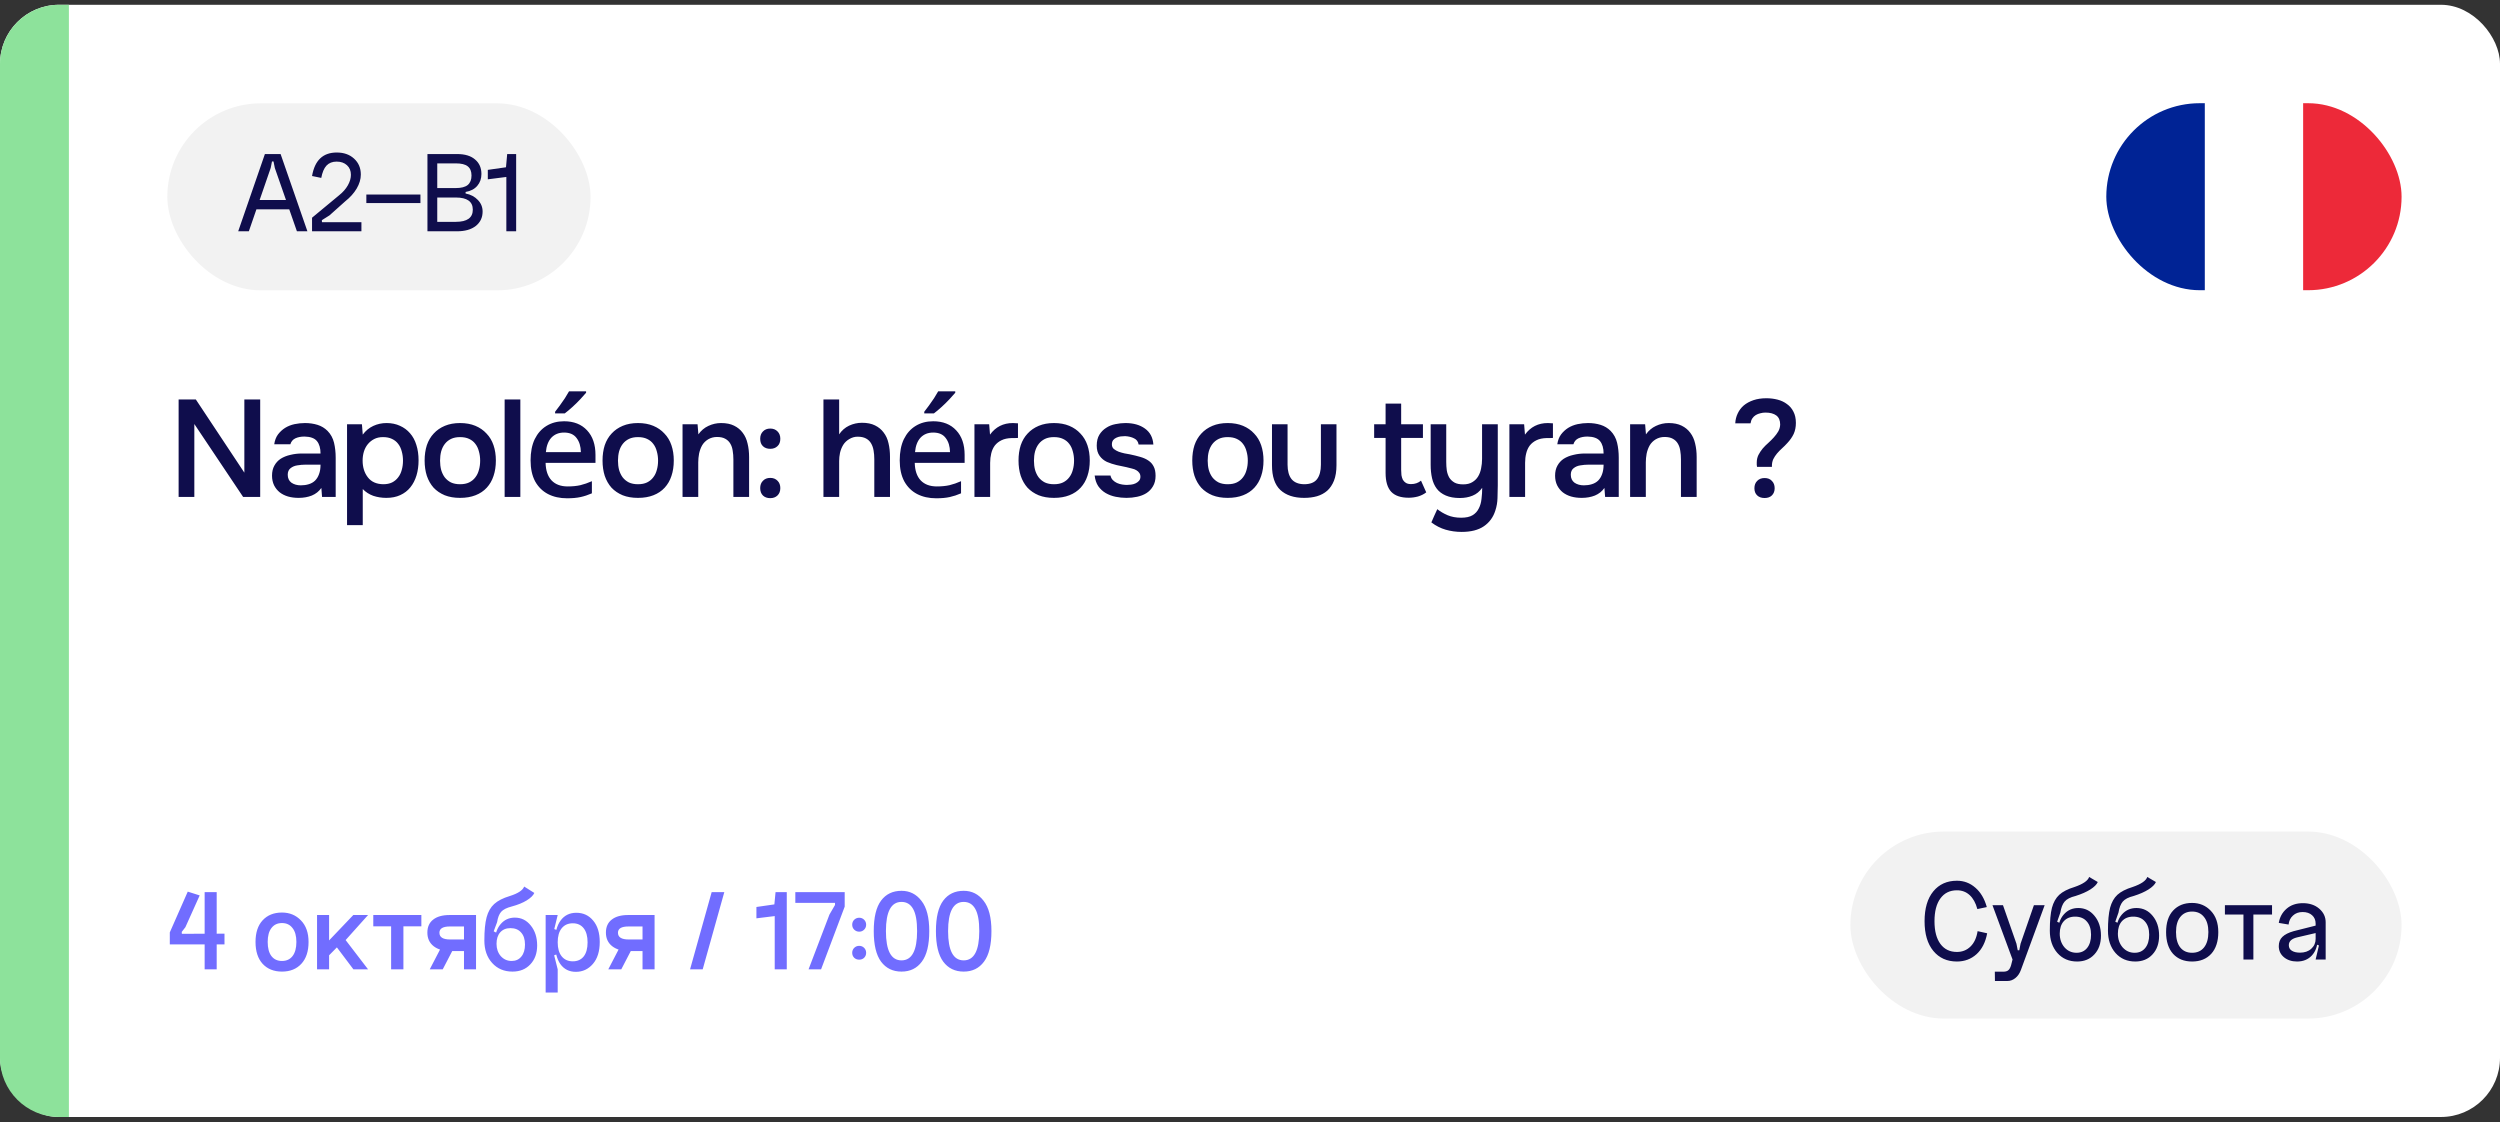 <?xml version="1.0" encoding="UTF-8"?> <svg xmlns="http://www.w3.org/2000/svg" width="254" height="114" viewBox="0 0 254 114" fill="none"><rect x="0" y="0" width="254" height="114" fill="#333333" stroke="none"/><g clip-path="url(#clip0_5720_5612)"><rect y="0.486" width="254" height="113" rx="6" fill="white"></rect><g clip-path="url(#clip1_5720_5612)"><path d="M244 29.486V10.486H233.992V29.486H244Z" fill="#ED2939"></path><path d="M233.992 29.486V10.486H223.984V29.486H233.992Z" fill="white"></path><path d="M224.008 29.486V10.486H214V29.486H224.008Z" fill="#002395"></path></g><path d="M0 6.486C0 3.173 2.686 0.486 6 0.486H7V113.486H6C2.686 113.486 0 110.8 0 107.486V6.486Z" fill="#8DE29B"></path><path d="M18.148 50.486V40.588H19.898L24.826 48.022V40.588H26.436V50.486H24.7L19.744 43.08V50.486H18.148ZM32.65 49.576C32.407 49.922 32.085 50.178 31.684 50.346C31.283 50.505 30.835 50.584 30.34 50.584C29.948 50.584 29.589 50.538 29.262 50.444C28.945 50.351 28.665 50.211 28.422 50.024C28.179 49.828 27.988 49.59 27.848 49.31C27.708 49.021 27.638 48.694 27.638 48.33C27.638 47.929 27.717 47.588 27.876 47.308C28.035 47.019 28.249 46.786 28.52 46.608C28.8 46.431 29.127 46.3 29.5 46.216C29.873 46.123 30.265 46.076 30.676 46.076H32.566C32.566 45.535 32.445 45.115 32.202 44.816C31.959 44.518 31.535 44.364 30.928 44.354C30.573 44.354 30.265 44.415 30.004 44.536C29.752 44.658 29.584 44.858 29.5 45.138H27.862C27.918 44.746 28.044 44.415 28.24 44.144C28.445 43.874 28.688 43.65 28.968 43.472C29.257 43.295 29.575 43.169 29.92 43.094C30.275 43.02 30.629 42.982 30.984 42.982C31.441 42.982 31.866 43.043 32.258 43.164C32.65 43.286 32.991 43.491 33.28 43.78C33.607 44.116 33.826 44.518 33.938 44.984C34.05 45.451 34.106 45.96 34.106 46.51V50.486H32.72L32.65 49.576ZM32.566 47.21H31.026C30.755 47.21 30.485 47.234 30.214 47.28C29.943 47.318 29.71 47.416 29.514 47.574C29.327 47.724 29.234 47.943 29.234 48.232C29.234 48.587 29.36 48.858 29.612 49.044C29.873 49.222 30.191 49.31 30.564 49.31C30.853 49.31 31.119 49.273 31.362 49.198C31.614 49.124 31.829 49.002 32.006 48.834C32.183 48.657 32.319 48.438 32.412 48.176C32.515 47.906 32.566 47.584 32.566 47.21ZM35.26 53.356V43.108H36.772L36.856 44.158C37.145 43.766 37.5 43.472 37.92 43.276C38.34 43.08 38.792 42.982 39.278 42.982C39.782 42.982 40.234 43.076 40.636 43.262C41.037 43.44 41.378 43.692 41.658 44.018C41.947 44.345 42.162 44.742 42.302 45.208C42.451 45.666 42.526 46.188 42.526 46.776C42.526 47.327 42.456 47.836 42.316 48.302C42.176 48.769 41.966 49.175 41.686 49.52C41.415 49.856 41.074 50.118 40.664 50.304C40.262 50.491 39.791 50.584 39.25 50.584C38.783 50.584 38.34 50.514 37.92 50.374C37.509 50.225 37.154 49.996 36.856 49.688V53.356H35.26ZM38.942 49.198C39.287 49.198 39.586 49.138 39.838 49.016C40.09 48.886 40.295 48.713 40.454 48.498C40.622 48.284 40.743 48.032 40.818 47.742C40.902 47.453 40.944 47.14 40.944 46.804C40.944 46.468 40.902 46.156 40.818 45.866C40.743 45.568 40.622 45.311 40.454 45.096C40.295 44.882 40.085 44.714 39.824 44.592C39.572 44.471 39.268 44.41 38.914 44.41C38.568 44.41 38.27 44.476 38.018 44.606C37.766 44.737 37.551 44.91 37.374 45.124C37.196 45.339 37.061 45.596 36.968 45.894C36.884 46.184 36.842 46.482 36.842 46.79C36.842 47.472 37.019 48.041 37.374 48.498C37.728 48.956 38.251 49.189 38.942 49.198ZM46.74 42.982C47.328 42.982 47.846 43.076 48.294 43.262C48.742 43.449 49.12 43.71 49.428 44.046C49.746 44.373 49.984 44.77 50.142 45.236C50.301 45.703 50.38 46.221 50.38 46.79C50.38 47.369 50.301 47.892 50.142 48.358C49.993 48.816 49.764 49.212 49.456 49.548C49.148 49.884 48.766 50.141 48.308 50.318C47.86 50.496 47.338 50.584 46.74 50.584C46.152 50.584 45.634 50.496 45.186 50.318C44.738 50.132 44.36 49.875 44.052 49.548C43.754 49.212 43.525 48.811 43.366 48.344C43.217 47.878 43.142 47.36 43.142 46.79C43.142 46.221 43.217 45.703 43.366 45.236C43.525 44.77 43.758 44.373 44.066 44.046C44.374 43.71 44.752 43.449 45.2 43.262C45.648 43.076 46.162 42.982 46.74 42.982ZM46.74 49.198C47.104 49.198 47.412 49.138 47.664 49.016C47.926 48.886 48.136 48.713 48.294 48.498C48.462 48.284 48.584 48.032 48.658 47.742C48.742 47.453 48.784 47.14 48.784 46.804C48.784 46.468 48.742 46.156 48.658 45.866C48.584 45.568 48.462 45.311 48.294 45.096C48.136 44.882 47.926 44.714 47.664 44.592C47.412 44.471 47.104 44.41 46.74 44.41C46.386 44.41 46.082 44.471 45.83 44.592C45.578 44.714 45.368 44.882 45.2 45.096C45.032 45.311 44.906 45.568 44.822 45.866C44.748 46.156 44.71 46.468 44.71 46.804C44.71 47.14 44.748 47.453 44.822 47.742C44.906 48.032 45.028 48.284 45.186 48.498C45.354 48.713 45.564 48.886 45.816 49.016C46.078 49.138 46.386 49.198 46.74 49.198ZM51.271 50.486V40.588H52.867V50.486H51.271ZM57.309 42.8C58.298 42.8 59.077 43.108 59.647 43.724C60.216 44.331 60.501 45.162 60.501 46.216V47.028H55.432C55.451 47.803 55.652 48.396 56.035 48.806C56.426 49.217 56.972 49.422 57.672 49.422C58.158 49.422 58.587 49.38 58.961 49.296C59.343 49.203 59.735 49.068 60.136 48.89V50.122C59.754 50.29 59.371 50.416 58.989 50.5C58.606 50.584 58.148 50.626 57.617 50.626C56.879 50.626 56.23 50.482 55.67 50.192C55.12 49.903 54.686 49.474 54.368 48.904C54.06 48.326 53.907 47.616 53.907 46.776C53.907 45.927 54.047 45.208 54.327 44.62C54.616 44.032 55.013 43.584 55.517 43.276C56.03 42.959 56.627 42.8 57.309 42.8ZM57.309 43.948C56.776 43.948 56.347 44.121 56.02 44.466C55.703 44.812 55.517 45.302 55.461 45.936H59.017C59.007 45.348 58.862 44.872 58.583 44.508C58.312 44.135 57.887 43.948 57.309 43.948ZM59.548 39.902C59.408 40.07 59.212 40.29 58.961 40.56C58.709 40.831 58.438 41.097 58.148 41.358C57.859 41.62 57.602 41.834 57.379 42.002H56.398V41.834C56.538 41.657 56.697 41.447 56.874 41.204C57.052 40.962 57.224 40.714 57.392 40.462C57.56 40.201 57.7 39.968 57.812 39.762H59.548V39.902ZM64.816 42.982C65.404 42.982 65.922 43.076 66.37 43.262C66.818 43.449 67.196 43.71 67.504 44.046C67.822 44.373 68.06 44.77 68.218 45.236C68.377 45.703 68.456 46.221 68.456 46.79C68.456 47.369 68.377 47.892 68.218 48.358C68.069 48.816 67.84 49.212 67.532 49.548C67.224 49.884 66.842 50.141 66.384 50.318C65.936 50.496 65.414 50.584 64.816 50.584C64.228 50.584 63.71 50.496 63.262 50.318C62.814 50.132 62.436 49.875 62.128 49.548C61.83 49.212 61.601 48.811 61.442 48.344C61.293 47.878 61.218 47.36 61.218 46.79C61.218 46.221 61.293 45.703 61.442 45.236C61.601 44.77 61.834 44.373 62.142 44.046C62.45 43.71 62.828 43.449 63.276 43.262C63.724 43.076 64.238 42.982 64.816 42.982ZM64.816 49.198C65.18 49.198 65.488 49.138 65.74 49.016C66.002 48.886 66.212 48.713 66.37 48.498C66.538 48.284 66.66 48.032 66.734 47.742C66.818 47.453 66.86 47.14 66.86 46.804C66.86 46.468 66.818 46.156 66.734 45.866C66.66 45.568 66.538 45.311 66.37 45.096C66.212 44.882 66.002 44.714 65.74 44.592C65.488 44.471 65.18 44.41 64.816 44.41C64.462 44.41 64.158 44.471 63.906 44.592C63.654 44.714 63.444 44.882 63.276 45.096C63.108 45.311 62.982 45.568 62.898 45.866C62.824 46.156 62.786 46.468 62.786 46.804C62.786 47.14 62.824 47.453 62.898 47.742C62.982 48.032 63.104 48.284 63.262 48.498C63.43 48.713 63.64 48.886 63.892 49.016C64.154 49.138 64.462 49.198 64.816 49.198ZM69.346 50.486V43.108H70.872L70.956 44.13C71.227 43.748 71.563 43.463 71.964 43.276C72.375 43.08 72.809 42.982 73.266 42.982C73.789 42.982 74.228 43.071 74.582 43.248C74.946 43.426 75.24 43.668 75.464 43.976C75.698 44.284 75.861 44.648 75.954 45.068C76.057 45.488 76.108 45.946 76.108 46.44V50.486H74.512V46.678C74.512 46.361 74.489 46.067 74.442 45.796C74.405 45.526 74.326 45.288 74.204 45.082C74.083 44.868 73.91 44.7 73.686 44.578C73.472 44.457 73.192 44.396 72.846 44.396C72.52 44.396 72.221 44.476 71.95 44.634C71.689 44.793 71.484 44.998 71.334 45.25C71.194 45.502 71.092 45.782 71.026 46.09C70.97 46.398 70.942 46.692 70.942 46.972V50.486H69.346ZM78.258 43.542C78.566 43.542 78.813 43.64 79 43.836C79.186 44.023 79.28 44.27 79.28 44.578C79.28 44.905 79.182 45.157 78.986 45.334C78.799 45.512 78.556 45.6 78.258 45.6C77.95 45.6 77.702 45.512 77.516 45.334C77.329 45.157 77.236 44.905 77.236 44.578C77.236 44.27 77.329 44.023 77.516 43.836C77.702 43.64 77.95 43.542 78.258 43.542ZM78.258 48.554C78.566 48.554 78.813 48.652 79 48.848C79.186 49.035 79.28 49.282 79.28 49.59C79.28 49.908 79.182 50.16 78.986 50.346C78.799 50.524 78.556 50.612 78.258 50.612C77.95 50.612 77.702 50.524 77.516 50.346C77.329 50.16 77.236 49.908 77.236 49.59C77.236 49.282 77.329 49.035 77.516 48.848C77.702 48.652 77.95 48.554 78.258 48.554ZM83.662 50.486V40.588H85.258V44.13C85.52 43.738 85.856 43.444 86.266 43.248C86.686 43.052 87.125 42.954 87.582 42.954C88.105 42.954 88.544 43.043 88.898 43.22C89.263 43.398 89.556 43.64 89.781 43.948C90.014 44.247 90.177 44.606 90.27 45.026C90.373 45.446 90.424 45.908 90.424 46.412V50.486H88.829V46.664C88.829 46.347 88.805 46.053 88.758 45.782C88.712 45.502 88.628 45.26 88.507 45.054C88.385 44.84 88.213 44.672 87.989 44.55C87.764 44.429 87.48 44.368 87.135 44.368C86.836 44.368 86.556 44.448 86.294 44.606C86.033 44.756 85.823 44.956 85.665 45.208C85.515 45.46 85.408 45.731 85.343 46.02C85.287 46.3 85.258 46.576 85.258 46.846V50.486H83.662ZM94.814 42.8C95.803 42.8 96.582 43.108 97.152 43.724C97.721 44.331 98.006 45.162 98.006 46.216V47.028H92.938C92.956 47.803 93.157 48.396 93.54 48.806C93.932 49.217 94.478 49.422 95.178 49.422C95.663 49.422 96.092 49.38 96.466 49.296C96.848 49.203 97.24 49.068 97.642 48.89V50.122C97.259 50.29 96.876 50.416 96.494 50.5C96.111 50.584 95.654 50.626 95.122 50.626C94.384 50.626 93.736 50.482 93.176 50.192C92.625 49.903 92.191 49.474 91.874 48.904C91.566 48.326 91.412 47.616 91.412 46.776C91.412 45.927 91.552 45.208 91.832 44.62C92.121 44.032 92.518 43.584 93.022 43.276C93.535 42.959 94.132 42.8 94.814 42.8ZM94.814 43.948C94.282 43.948 93.852 44.121 93.526 44.466C93.208 44.812 93.022 45.302 92.966 45.936H96.522C96.512 45.348 96.368 44.872 96.088 44.508C95.817 44.135 95.392 43.948 94.814 43.948ZM97.054 39.902C96.914 40.07 96.718 40.29 96.466 40.56C96.214 40.831 95.943 41.097 95.654 41.358C95.364 41.62 95.108 41.834 94.884 42.002H93.904V41.834C94.044 41.657 94.202 41.447 94.38 41.204C94.557 40.962 94.73 40.714 94.898 40.462C95.066 40.201 95.206 39.968 95.318 39.762H97.054V39.902ZM99.004 50.486V43.108H100.501L100.585 44.158C101.155 43.374 101.929 42.982 102.909 42.982C103.003 42.982 103.091 42.987 103.175 42.996C103.269 42.996 103.353 43.001 103.427 43.01V44.494C103.315 44.494 103.203 44.499 103.091 44.508C102.989 44.508 102.886 44.508 102.783 44.508C102.373 44.518 102.027 44.592 101.747 44.732C101.477 44.863 101.253 45.04 101.075 45.264C100.907 45.488 100.786 45.754 100.711 46.062C100.637 46.361 100.599 46.683 100.599 47.028V50.486H99.004ZM107.08 42.982C107.668 42.982 108.186 43.076 108.634 43.262C109.082 43.449 109.46 43.71 109.768 44.046C110.085 44.373 110.323 44.77 110.482 45.236C110.64 45.703 110.72 46.221 110.72 46.79C110.72 47.369 110.64 47.892 110.482 48.358C110.332 48.816 110.104 49.212 109.796 49.548C109.488 49.884 109.105 50.141 108.648 50.318C108.2 50.496 107.677 50.584 107.08 50.584C106.492 50.584 105.974 50.496 105.526 50.318C105.078 50.132 104.7 49.875 104.392 49.548C104.093 49.212 103.864 48.811 103.706 48.344C103.556 47.878 103.482 47.36 103.482 46.79C103.482 46.221 103.556 45.703 103.706 45.236C103.864 44.77 104.098 44.373 104.406 44.046C104.714 43.71 105.092 43.449 105.54 43.262C105.988 43.076 106.501 42.982 107.08 42.982ZM107.08 49.198C107.444 49.198 107.752 49.138 108.004 49.016C108.265 48.886 108.475 48.713 108.634 48.498C108.802 48.284 108.923 48.032 108.998 47.742C109.082 47.453 109.124 47.14 109.124 46.804C109.124 46.468 109.082 46.156 108.998 45.866C108.923 45.568 108.802 45.311 108.634 45.096C108.475 44.882 108.265 44.714 108.004 44.592C107.752 44.471 107.444 44.41 107.08 44.41C106.725 44.41 106.422 44.471 106.17 44.592C105.918 44.714 105.708 44.882 105.54 45.096C105.372 45.311 105.246 45.568 105.162 45.866C105.087 46.156 105.05 46.468 105.05 46.804C105.05 47.14 105.087 47.453 105.162 47.742C105.246 48.032 105.367 48.284 105.526 48.498C105.694 48.713 105.904 48.886 106.156 49.016C106.417 49.138 106.725 49.198 107.08 49.198ZM114.312 44.312C114.172 44.312 114.023 44.322 113.864 44.34C113.715 44.359 113.57 44.401 113.43 44.466C113.299 44.522 113.187 44.606 113.094 44.718C113.01 44.83 112.968 44.975 112.968 45.152C112.968 45.348 113.033 45.502 113.164 45.614C113.304 45.726 113.467 45.82 113.654 45.894C113.841 45.96 114.037 46.016 114.242 46.062C114.457 46.1 114.639 46.132 114.788 46.16C115.189 46.244 115.549 46.333 115.866 46.426C116.193 46.52 116.468 46.646 116.692 46.804C116.916 46.954 117.089 47.15 117.21 47.392C117.341 47.635 117.406 47.952 117.406 48.344C117.406 48.764 117.317 49.119 117.14 49.408C116.972 49.698 116.748 49.931 116.468 50.108C116.197 50.276 115.885 50.398 115.53 50.472C115.185 50.547 114.825 50.584 114.452 50.584C114.079 50.584 113.71 50.547 113.346 50.472C112.982 50.398 112.646 50.272 112.338 50.094C112.039 49.917 111.787 49.684 111.582 49.394C111.386 49.096 111.265 48.736 111.218 48.316H112.828C112.865 48.503 112.945 48.657 113.066 48.778C113.187 48.9 113.327 48.998 113.486 49.072C113.654 49.147 113.827 49.198 114.004 49.226C114.181 49.254 114.345 49.268 114.494 49.268C114.606 49.268 114.741 49.259 114.9 49.24C115.068 49.222 115.222 49.18 115.362 49.114C115.502 49.049 115.619 48.965 115.712 48.862C115.815 48.75 115.866 48.61 115.866 48.442C115.866 48.284 115.829 48.153 115.754 48.05C115.679 47.938 115.577 47.845 115.446 47.77C115.325 47.696 115.175 47.64 114.998 47.602C114.821 47.556 114.634 47.509 114.438 47.462C114.13 47.406 113.799 47.336 113.444 47.252C113.099 47.168 112.772 47.061 112.464 46.93C112.165 46.79 111.918 46.585 111.722 46.314C111.526 46.044 111.428 45.698 111.428 45.278C111.428 44.83 111.517 44.462 111.694 44.172C111.871 43.883 112.1 43.65 112.38 43.472C112.66 43.286 112.973 43.16 113.318 43.094C113.663 43.02 114.004 42.982 114.34 42.982C115.152 42.982 115.815 43.169 116.328 43.542C116.851 43.916 117.135 44.457 117.182 45.166H115.684C115.637 44.868 115.483 44.658 115.222 44.536C114.97 44.406 114.667 44.331 114.312 44.312ZM124.732 42.982C125.32 42.982 125.838 43.076 126.286 43.262C126.734 43.449 127.112 43.71 127.42 44.046C127.737 44.373 127.975 44.77 128.134 45.236C128.293 45.703 128.372 46.221 128.372 46.79C128.372 47.369 128.293 47.892 128.134 48.358C127.985 48.816 127.756 49.212 127.448 49.548C127.14 49.884 126.757 50.141 126.3 50.318C125.852 50.496 125.329 50.584 124.732 50.584C124.144 50.584 123.626 50.496 123.178 50.318C122.73 50.132 122.352 49.875 122.044 49.548C121.745 49.212 121.517 48.811 121.358 48.344C121.209 47.878 121.134 47.36 121.134 46.79C121.134 46.221 121.209 45.703 121.358 45.236C121.517 44.77 121.75 44.373 122.058 44.046C122.366 43.71 122.744 43.449 123.192 43.262C123.64 43.076 124.153 42.982 124.732 42.982ZM124.732 49.198C125.096 49.198 125.404 49.138 125.656 49.016C125.917 48.886 126.127 48.713 126.286 48.498C126.454 48.284 126.575 48.032 126.65 47.742C126.734 47.453 126.776 47.14 126.776 46.804C126.776 46.468 126.734 46.156 126.65 45.866C126.575 45.568 126.454 45.311 126.286 45.096C126.127 44.882 125.917 44.714 125.656 44.592C125.404 44.471 125.096 44.41 124.732 44.41C124.377 44.41 124.074 44.471 123.822 44.592C123.57 44.714 123.36 44.882 123.192 45.096C123.024 45.311 122.898 45.568 122.814 45.866C122.739 46.156 122.702 46.468 122.702 46.804C122.702 47.14 122.739 47.453 122.814 47.742C122.898 48.032 123.019 48.284 123.178 48.498C123.346 48.713 123.556 48.886 123.808 49.016C124.069 49.138 124.377 49.198 124.732 49.198ZM132.496 49.198C133.112 49.198 133.551 49.026 133.812 48.68C134.073 48.335 134.204 47.845 134.204 47.21V43.108H135.786V47.266C135.786 47.882 135.702 48.405 135.534 48.834C135.366 49.254 135.137 49.595 134.848 49.856C134.559 50.108 134.213 50.295 133.812 50.416C133.42 50.528 132.981 50.584 132.496 50.584C131.469 50.584 130.667 50.318 130.088 49.786C129.519 49.254 129.234 48.414 129.234 47.266V43.108H130.816V47.21C130.816 47.845 130.951 48.335 131.222 48.68C131.502 49.016 131.927 49.189 132.496 49.198ZM142.358 43.108H144.57V44.494H142.358V47.742C142.358 47.929 142.367 48.106 142.386 48.274C142.414 48.442 142.461 48.596 142.526 48.736C142.601 48.867 142.703 48.974 142.834 49.058C142.965 49.142 143.142 49.184 143.366 49.184C143.758 49.184 144.094 49.068 144.374 48.834L144.906 50.024C144.663 50.211 144.383 50.351 144.066 50.444C143.749 50.528 143.436 50.57 143.128 50.57C142.325 50.57 141.733 50.37 141.35 49.968C140.967 49.558 140.776 48.918 140.776 48.05V44.494H139.614V43.108H140.776V41.008H142.358V43.108ZM152.174 43.108V49.31C152.174 49.73 152.164 50.16 152.146 50.598C152.136 51.037 152.062 51.466 151.922 51.886C151.707 52.558 151.32 53.086 150.76 53.468C150.2 53.851 149.448 54.042 148.506 54.042C147.946 54.042 147.404 53.968 146.882 53.818C146.368 53.669 145.883 53.422 145.426 53.076C145.528 52.862 145.626 52.638 145.72 52.404C145.822 52.18 145.925 51.956 146.028 51.732C146.336 51.975 146.686 52.18 147.078 52.348C147.479 52.516 147.936 52.6 148.45 52.6C148.944 52.6 149.332 52.516 149.612 52.348C149.892 52.18 150.102 51.952 150.242 51.662C150.391 51.382 150.484 51.056 150.522 50.682C150.568 50.318 150.592 49.945 150.592 49.562C150.33 49.936 150.004 50.202 149.612 50.36C149.229 50.519 148.795 50.598 148.31 50.598C147.759 50.598 147.288 50.514 146.896 50.346C146.504 50.178 146.196 49.945 145.972 49.646C145.748 49.348 145.589 48.993 145.496 48.582C145.402 48.172 145.356 47.724 145.356 47.238V43.108H146.938V46.93C146.938 47.229 146.956 47.518 146.994 47.798C147.04 48.069 147.124 48.312 147.246 48.526C147.376 48.732 147.554 48.9 147.778 49.03C148.002 49.152 148.296 49.212 148.66 49.212C149.033 49.212 149.341 49.138 149.584 48.988C149.836 48.839 150.032 48.648 150.172 48.414C150.321 48.172 150.424 47.896 150.48 47.588C150.545 47.28 150.578 46.963 150.578 46.636V43.108H152.174ZM153.354 50.486V43.108H154.852L154.936 44.158C155.505 43.374 156.28 42.982 157.26 42.982C157.353 42.982 157.442 42.987 157.526 42.996C157.619 42.996 157.703 43.001 157.778 43.01V44.494C157.666 44.494 157.554 44.499 157.442 44.508C157.339 44.508 157.237 44.508 157.134 44.508C156.723 44.518 156.378 44.592 156.098 44.732C155.827 44.863 155.603 45.04 155.426 45.264C155.258 45.488 155.137 45.754 155.062 46.062C154.987 46.361 154.95 46.683 154.95 47.028V50.486H153.354ZM163.009 49.576C162.766 49.922 162.444 50.178 162.043 50.346C161.642 50.505 161.194 50.584 160.699 50.584C160.307 50.584 159.948 50.538 159.621 50.444C159.304 50.351 159.024 50.211 158.781 50.024C158.538 49.828 158.347 49.59 158.207 49.31C158.067 49.021 157.997 48.694 157.997 48.33C157.997 47.929 158.076 47.588 158.235 47.308C158.394 47.019 158.608 46.786 158.879 46.608C159.159 46.431 159.486 46.3 159.859 46.216C160.232 46.123 160.624 46.076 161.035 46.076H162.925C162.925 45.535 162.804 45.115 162.561 44.816C162.318 44.518 161.894 44.364 161.287 44.354C160.932 44.354 160.624 44.415 160.363 44.536C160.111 44.658 159.943 44.858 159.859 45.138H158.221C158.277 44.746 158.403 44.415 158.599 44.144C158.804 43.874 159.047 43.65 159.327 43.472C159.616 43.295 159.934 43.169 160.279 43.094C160.634 43.02 160.988 42.982 161.343 42.982C161.8 42.982 162.225 43.043 162.617 43.164C163.009 43.286 163.35 43.491 163.639 43.78C163.966 44.116 164.185 44.518 164.297 44.984C164.409 45.451 164.465 45.96 164.465 46.51V50.486H163.079L163.009 49.576ZM162.925 47.21H161.385C161.114 47.21 160.844 47.234 160.573 47.28C160.302 47.318 160.069 47.416 159.873 47.574C159.686 47.724 159.593 47.943 159.593 48.232C159.593 48.587 159.719 48.858 159.971 49.044C160.232 49.222 160.55 49.31 160.923 49.31C161.212 49.31 161.478 49.273 161.721 49.198C161.973 49.124 162.188 49.002 162.365 48.834C162.542 48.657 162.678 48.438 162.771 48.176C162.874 47.906 162.925 47.584 162.925 47.21ZM165.619 50.486V43.108H167.145L167.229 44.13C167.5 43.748 167.836 43.463 168.237 43.276C168.648 43.08 169.082 42.982 169.539 42.982C170.062 42.982 170.5 43.071 170.855 43.248C171.219 43.426 171.513 43.668 171.737 43.976C171.97 44.284 172.134 44.648 172.227 45.068C172.33 45.488 172.381 45.946 172.381 46.44V50.486H170.785V46.678C170.785 46.361 170.762 46.067 170.715 45.796C170.678 45.526 170.598 45.288 170.477 45.082C170.356 44.868 170.183 44.7 169.959 44.578C169.744 44.457 169.464 44.396 169.119 44.396C168.792 44.396 168.494 44.476 168.223 44.634C167.962 44.793 167.756 44.998 167.607 45.25C167.467 45.502 167.364 45.782 167.299 46.09C167.243 46.398 167.215 46.692 167.215 46.972V50.486H165.619ZM178.514 47.434C178.495 47.36 178.486 47.29 178.486 47.224C178.486 47.15 178.486 47.075 178.486 47C178.486 46.72 178.542 46.464 178.654 46.23C178.775 45.997 178.92 45.778 179.088 45.572C179.265 45.367 179.456 45.176 179.662 44.998C179.867 44.812 180.054 44.625 180.222 44.438C180.399 44.242 180.548 44.042 180.67 43.836C180.791 43.622 180.856 43.388 180.866 43.136C180.866 42.716 180.735 42.408 180.474 42.212C180.212 42.016 179.844 41.918 179.368 41.918C179.19 41.918 179.018 41.942 178.85 41.988C178.682 42.026 178.528 42.086 178.388 42.17C178.248 42.254 178.131 42.366 178.038 42.506C177.944 42.646 177.884 42.814 177.856 43.01H176.302C176.32 42.646 176.404 42.31 176.554 42.002C176.703 41.685 176.908 41.414 177.17 41.19C177.44 40.966 177.767 40.789 178.15 40.658C178.532 40.528 178.971 40.462 179.466 40.462C179.858 40.462 180.236 40.509 180.6 40.602C180.964 40.696 181.281 40.845 181.552 41.05C181.832 41.246 182.051 41.503 182.21 41.82C182.378 42.138 182.462 42.52 182.462 42.968C182.462 43.388 182.387 43.762 182.238 44.088C182.088 44.406 181.874 44.714 181.594 45.012C181.426 45.199 181.248 45.376 181.062 45.544C180.875 45.712 180.702 45.89 180.544 46.076C180.394 46.254 180.268 46.445 180.166 46.65C180.072 46.856 180.026 47.084 180.026 47.336V47.434H178.514ZM179.284 48.568C179.601 48.568 179.848 48.666 180.026 48.862C180.212 49.049 180.306 49.296 180.306 49.604C180.306 49.903 180.212 50.146 180.026 50.332C179.848 50.51 179.601 50.598 179.284 50.598C178.966 50.598 178.714 50.51 178.528 50.332C178.341 50.155 178.248 49.912 178.248 49.604C178.248 49.296 178.341 49.049 178.528 48.862C178.714 48.666 178.966 48.568 179.284 48.568Z" fill="#0F0D4C"></path><rect x="17" y="10.499" width="43" height="19" rx="9.5" fill="#F2F2F2"></rect><path d="M25.869 20.319H29.602V21.267H25.869V20.319ZM27.502 17.067L25.282 23.499H24.201L26.913 15.651H28.509L31.233 23.499H30.166L27.922 17.067L27.79 16.407H27.634L27.502 17.067ZM32.7 22.371L32.712 22.575H36.72V23.499H31.704V22.119L34.44 19.851C34.832 19.539 35.132 19.199 35.34 18.831C35.548 18.463 35.652 18.107 35.652 17.763C35.652 17.355 35.52 17.031 35.256 16.791C34.992 16.543 34.64 16.419 34.2 16.419C33.768 16.419 33.424 16.555 33.168 16.827C32.92 17.099 32.744 17.515 32.64 18.075L31.704 17.883C31.976 16.291 32.812 15.495 34.212 15.495C34.94 15.495 35.528 15.703 35.976 16.119C36.432 16.535 36.66 17.075 36.66 17.739C36.66 18.203 36.52 18.675 36.24 19.155C35.96 19.627 35.568 20.063 35.064 20.463L33.48 21.879L32.7 22.371ZM37.221 19.767H42.717V20.631H37.221V19.767ZM44.425 22.539H46.309C47.461 22.539 48.037 22.127 48.037 21.303C48.037 20.479 47.461 20.067 46.309 20.067H44.425V22.539ZM44.425 19.107H46.309C46.861 19.107 47.265 19.003 47.521 18.795C47.777 18.579 47.905 18.259 47.905 17.835C47.905 17.411 47.777 17.099 47.521 16.899C47.273 16.699 46.869 16.599 46.309 16.599H44.425V19.107ZM47.305 19.503V19.659C47.825 19.763 48.241 19.983 48.553 20.319C48.873 20.647 49.033 21.039 49.033 21.495C49.033 22.103 48.801 22.591 48.337 22.959C47.873 23.319 47.241 23.499 46.441 23.499H43.429V15.651H46.441C47.233 15.651 47.841 15.835 48.265 16.203C48.697 16.563 48.913 17.055 48.913 17.679C48.913 18.151 48.773 18.551 48.493 18.879C48.213 19.207 47.817 19.415 47.305 19.503ZM52.441 23.499H51.445V17.979L49.561 18.219V17.259L51.409 16.995L51.529 15.651H52.441V23.499Z" fill="#0F0D4C"></path><path d="M20.288 90.974L18.836 94.202L18.464 94.682L18.476 94.874L22.808 94.862V95.954H17.252V94.73L19.076 90.59L20.288 90.974ZM22.016 98.486H20.792V90.638H22.016V98.486ZM27.197 95.702C27.197 96.326 27.325 96.806 27.581 97.142C27.837 97.47 28.193 97.634 28.649 97.634C29.113 97.634 29.473 97.466 29.729 97.13C29.985 96.794 30.113 96.318 30.113 95.702C30.113 95.086 29.981 94.614 29.717 94.286C29.461 93.95 29.105 93.782 28.649 93.782C28.193 93.782 27.837 93.95 27.581 94.286C27.325 94.614 27.197 95.086 27.197 95.702ZM25.961 95.702C25.961 94.758 26.201 94.026 26.681 93.506C27.169 92.978 27.825 92.714 28.649 92.714C29.425 92.714 30.069 92.982 30.581 93.518C31.093 94.046 31.349 94.774 31.349 95.702C31.349 96.654 31.105 97.394 30.617 97.922C30.129 98.45 29.473 98.714 28.649 98.714C27.825 98.714 27.169 98.45 26.681 97.922C26.201 97.394 25.961 96.654 25.961 95.702ZM32.212 92.966H33.436V95.546L35.896 92.966H37.396L35.116 95.51L37.396 98.486H35.908L34.228 96.254L33.436 97.058V98.486H32.212V92.966ZM37.926 92.966H42.81V94.118H40.986V98.486H39.738V94.118H37.926V92.966ZM43.661 98.486L44.933 96.038H46.253L44.981 98.486H43.661ZM47.141 94.13H45.701C44.997 94.13 44.645 94.342 44.645 94.766C44.645 95.222 45.005 95.45 45.725 95.45H47.141V94.13ZM47.141 98.486V96.626H45.725C45.037 96.626 44.481 96.462 44.057 96.134C43.633 95.798 43.421 95.338 43.421 94.754C43.421 94.178 43.617 93.738 44.009 93.434C44.401 93.122 44.957 92.966 45.677 92.966H48.365V98.486H47.141ZM49.211 95.558L50.291 95.63C50.291 94.926 50.479 94.35 50.855 93.902C51.231 93.454 51.715 93.23 52.307 93.23C52.963 93.23 53.503 93.498 53.927 94.034C54.359 94.57 54.575 95.246 54.575 96.062C54.575 96.854 54.343 97.494 53.879 97.982C53.423 98.47 52.819 98.714 52.067 98.714C51.219 98.714 50.531 98.422 50.003 97.838C49.475 97.254 49.211 96.494 49.211 95.558ZM50.447 95.894C50.447 96.39 50.591 96.806 50.879 97.142C51.175 97.47 51.543 97.634 51.983 97.634C52.399 97.634 52.727 97.486 52.967 97.19C53.215 96.894 53.339 96.486 53.339 95.966C53.339 95.438 53.207 95.03 52.943 94.742C52.687 94.446 52.327 94.298 51.863 94.298C51.423 94.298 51.075 94.442 50.819 94.73C50.571 95.01 50.447 95.398 50.447 95.894ZM51.803 91.034C52.635 90.77 53.119 90.45 53.255 90.074L54.287 90.722C54.183 90.97 53.927 91.222 53.519 91.478C53.119 91.726 52.607 91.934 51.983 92.102C51.479 92.23 51.123 92.41 50.915 92.642C50.715 92.874 50.579 93.222 50.507 93.686L50.159 94.622L50.459 94.778C50.451 94.986 50.447 95.294 50.447 95.702L49.211 95.558C49.211 94.55 49.287 93.762 49.439 93.194C49.591 92.626 49.847 92.178 50.207 91.85C50.575 91.514 51.107 91.242 51.803 91.034ZM56.662 95.738C56.662 96.354 56.798 96.83 57.07 97.166C57.342 97.502 57.718 97.67 58.198 97.67C58.67 97.67 59.038 97.506 59.302 97.178C59.566 96.842 59.698 96.362 59.698 95.738C59.698 95.122 59.566 94.646 59.302 94.31C59.038 93.974 58.67 93.806 58.198 93.806C57.718 93.806 57.342 93.974 57.07 94.31C56.798 94.646 56.662 95.122 56.662 95.738ZM56.386 95.738C56.386 94.778 56.578 94.038 56.962 93.518C57.346 92.998 57.878 92.738 58.558 92.738C59.262 92.738 59.834 93.006 60.274 93.542C60.714 94.07 60.934 94.79 60.934 95.702C60.934 96.654 60.702 97.398 60.238 97.934C59.774 98.47 59.198 98.738 58.51 98.738C57.838 98.738 57.314 98.478 56.938 97.958C56.57 97.438 56.386 96.698 56.386 95.738ZM55.438 100.838V92.966H56.662L56.314 94.394L56.662 94.526V96.926L56.302 97.058L56.662 98.486V100.838H55.438ZM61.801 98.486L63.073 96.038H64.393L63.121 98.486H61.801ZM65.281 94.13H63.841C63.137 94.13 62.785 94.342 62.785 94.766C62.785 95.222 63.145 95.45 63.865 95.45H65.281V94.13ZM65.281 98.486V96.626H63.865C63.177 96.626 62.621 96.462 62.197 96.134C61.773 95.798 61.561 95.338 61.561 94.754C61.561 94.178 61.757 93.738 62.149 93.434C62.541 93.122 63.097 92.966 63.817 92.966H66.505V98.486H65.281ZM72.306 90.638H73.59L71.394 98.486H70.11L72.306 90.638ZM79.936 98.486H78.712V93.074L76.852 93.302V92.15L78.676 91.886L78.796 90.638H79.936V98.486ZM82.149 98.486L84.273 92.918L84.837 91.946V91.73H80.805V90.638H85.821V92.114L83.421 98.486H82.149ZM86.788 94.454C86.652 94.318 86.584 94.15 86.584 93.95C86.584 93.75 86.652 93.582 86.788 93.446C86.932 93.31 87.1 93.242 87.292 93.242C87.492 93.242 87.66 93.31 87.796 93.446C87.932 93.582 88 93.75 88 93.95C88 94.15 87.932 94.318 87.796 94.454C87.66 94.59 87.492 94.658 87.292 94.658C87.1 94.658 86.932 94.59 86.788 94.454ZM86.788 97.31C86.652 97.174 86.584 97.006 86.584 96.806C86.584 96.606 86.652 96.438 86.788 96.302C86.932 96.166 87.1 96.098 87.292 96.098C87.492 96.098 87.66 96.166 87.796 96.302C87.932 96.438 88 96.606 88 96.806C88 97.006 87.932 97.174 87.796 97.31C87.668 97.438 87.5 97.502 87.292 97.502C87.092 97.502 86.924 97.438 86.788 97.31ZM90.01 94.598C90.01 96.582 90.537 97.574 91.594 97.574C92.65 97.574 93.177 96.582 93.177 94.598C93.177 93.566 93.041 92.814 92.769 92.342C92.505 91.87 92.114 91.634 91.594 91.634C90.537 91.634 90.01 92.622 90.01 94.598ZM89.517 97.706C89.022 97.034 88.773 95.998 88.773 94.598C88.773 93.198 89.022 92.166 89.517 91.502C90.013 90.838 90.706 90.506 91.594 90.506C92.425 90.506 93.102 90.846 93.621 91.526C94.15 92.198 94.413 93.222 94.413 94.598C94.413 95.998 94.162 97.034 93.657 97.706C93.162 98.378 92.474 98.714 91.594 98.714C90.713 98.714 90.022 98.378 89.517 97.706ZM96.326 94.598C96.326 96.582 96.854 97.574 97.91 97.574C98.966 97.574 99.494 96.582 99.494 94.598C99.494 93.566 99.358 92.814 99.086 92.342C98.822 91.87 98.43 91.634 97.91 91.634C96.854 91.634 96.326 92.622 96.326 94.598ZM95.834 97.706C95.338 97.034 95.09 95.998 95.09 94.598C95.09 93.198 95.338 92.166 95.834 91.502C96.33 90.838 97.022 90.506 97.91 90.506C98.742 90.506 99.418 90.846 99.938 91.526C100.466 92.198 100.73 93.222 100.73 94.598C100.73 95.998 100.478 97.034 99.974 97.706C99.478 98.378 98.79 98.714 97.91 98.714C97.03 98.714 96.338 98.378 95.834 97.706Z" fill="#716DFF"></path><rect x="188" y="84.486" width="56" height="19" rx="9.5" fill="#F2F2F2"></rect><path d="M201.86 92.158L200.9 92.362C200.732 91.738 200.472 91.266 200.12 90.946C199.768 90.618 199.336 90.454 198.824 90.454C198.104 90.454 197.544 90.73 197.144 91.282C196.744 91.826 196.544 92.598 196.544 93.598C196.544 94.59 196.744 95.358 197.144 95.902C197.544 96.446 198.104 96.718 198.824 96.718C199.368 96.718 199.828 96.534 200.204 96.166C200.58 95.798 200.82 95.278 200.924 94.606L201.896 94.822C201.728 95.734 201.368 96.442 200.816 96.946C200.264 97.442 199.6 97.69 198.824 97.69C197.816 97.69 197.016 97.33 196.424 96.61C195.832 95.89 195.536 94.886 195.536 93.598C195.536 92.294 195.832 91.282 196.424 90.562C197.016 89.842 197.816 89.482 198.824 89.482C199.528 89.482 200.148 89.714 200.684 90.178C201.228 90.642 201.62 91.302 201.86 92.158ZM205.29 95.878L206.646 91.966H207.738L205.326 98.542C205.198 98.894 205.01 99.17 204.762 99.37C204.514 99.57 204.242 99.67 203.946 99.67H202.686L202.674 98.722H203.55C203.766 98.722 203.93 98.674 204.042 98.578C204.162 98.482 204.258 98.306 204.33 98.05L204.474 97.486L202.434 91.966H203.502L204.87 95.878L205.002 96.55H205.158L205.29 95.878ZM208.262 94.558L209.114 94.594C209.114 93.906 209.302 93.346 209.678 92.914C210.062 92.474 210.554 92.254 211.154 92.254C211.818 92.254 212.366 92.518 212.798 93.046C213.238 93.574 213.458 94.246 213.458 95.062C213.458 95.854 213.234 96.49 212.786 96.97C212.346 97.45 211.762 97.69 211.034 97.69C210.21 97.69 209.542 97.402 209.03 96.826C208.518 96.242 208.262 95.486 208.262 94.558ZM209.27 94.858C209.27 95.41 209.43 95.874 209.75 96.25C210.078 96.618 210.486 96.802 210.974 96.802C211.43 96.802 211.79 96.638 212.054 96.31C212.318 95.982 212.45 95.534 212.45 94.966C212.45 94.39 212.306 93.942 212.018 93.622C211.738 93.294 211.342 93.13 210.83 93.13C210.342 93.13 209.958 93.286 209.678 93.598C209.406 93.902 209.27 94.322 209.27 94.858ZM210.77 90.118C211.634 89.822 212.13 89.482 212.258 89.098L213.134 89.614C213.03 89.862 212.778 90.114 212.378 90.37C211.986 90.618 211.486 90.838 210.878 91.03C210.35 91.158 209.978 91.35 209.762 91.606C209.554 91.854 209.41 92.226 209.33 92.722L209.006 93.646L209.282 93.778C209.274 93.978 209.27 94.274 209.27 94.666L208.262 94.558C208.262 93.566 208.334 92.79 208.478 92.23C208.63 91.67 208.878 91.23 209.222 90.91C209.574 90.59 210.09 90.326 210.77 90.118ZM214.169 94.558L215.021 94.594C215.021 93.906 215.209 93.346 215.585 92.914C215.969 92.474 216.461 92.254 217.061 92.254C217.725 92.254 218.273 92.518 218.705 93.046C219.145 93.574 219.365 94.246 219.365 95.062C219.365 95.854 219.141 96.49 218.693 96.97C218.253 97.45 217.669 97.69 216.941 97.69C216.117 97.69 215.449 97.402 214.937 96.826C214.425 96.242 214.169 95.486 214.169 94.558ZM215.177 94.858C215.177 95.41 215.337 95.874 215.657 96.25C215.985 96.618 216.393 96.802 216.881 96.802C217.337 96.802 217.697 96.638 217.961 96.31C218.225 95.982 218.357 95.534 218.357 94.966C218.357 94.39 218.213 93.942 217.925 93.622C217.645 93.294 217.249 93.13 216.737 93.13C216.249 93.13 215.865 93.286 215.585 93.598C215.313 93.902 215.177 94.322 215.177 94.858ZM216.677 90.118C217.541 89.822 218.037 89.482 218.165 89.098L219.041 89.614C218.937 89.862 218.685 90.114 218.285 90.37C217.893 90.618 217.393 90.838 216.785 91.03C216.257 91.158 215.885 91.35 215.669 91.606C215.461 91.854 215.317 92.226 215.237 92.722L214.913 93.646L215.189 93.778C215.181 93.978 215.177 94.274 215.177 94.666L214.169 94.558C214.169 93.566 214.241 92.79 214.385 92.23C214.537 91.67 214.785 91.23 215.129 90.91C215.481 90.59 215.997 90.326 216.677 90.118ZM221.083 94.702C221.083 95.374 221.227 95.894 221.515 96.262C221.803 96.622 222.203 96.802 222.715 96.802C223.235 96.802 223.639 96.622 223.927 96.262C224.223 95.894 224.371 95.374 224.371 94.702C224.371 94.038 224.223 93.526 223.927 93.166C223.639 92.798 223.235 92.614 222.715 92.614C222.203 92.614 221.803 92.798 221.515 93.166C221.227 93.526 221.083 94.038 221.083 94.702ZM220.075 94.702C220.075 93.758 220.311 93.03 220.783 92.518C221.263 91.998 221.907 91.738 222.715 91.738C223.475 91.738 224.107 92.002 224.611 92.53C225.123 93.058 225.379 93.782 225.379 94.702C225.379 95.646 225.139 96.382 224.659 96.91C224.179 97.43 223.531 97.69 222.715 97.69C221.907 97.69 221.263 97.43 220.783 96.91C220.311 96.382 220.075 95.646 220.075 94.702ZM226.051 91.966H230.839V92.914H228.943V97.486H227.935V92.914H226.051V91.966ZM232.544 96.034C232.544 96.282 232.648 96.47 232.856 96.598C233.064 96.726 233.34 96.79 233.684 96.79C234.156 96.79 234.536 96.658 234.824 96.394C235.12 96.13 235.268 95.794 235.268 95.386H235.472C235.472 96.082 235.28 96.642 234.896 97.066C234.512 97.482 234.008 97.69 233.384 97.69C232.848 97.69 232.404 97.546 232.052 97.258C231.7 96.962 231.524 96.586 231.524 96.13C231.524 95.73 231.648 95.414 231.896 95.182C232.144 94.942 232.524 94.75 233.036 94.606L235.268 94.042V94.798L233.372 95.242C232.82 95.378 232.544 95.642 232.544 96.034ZM236.288 97.486H235.268L235.604 96.058L235.268 95.926V93.838C235.268 93.486 235.148 93.202 234.908 92.986C234.668 92.77 234.348 92.662 233.948 92.662C233.548 92.662 233.22 92.782 232.964 93.022C232.708 93.254 232.56 93.558 232.52 93.934L231.524 93.766C231.62 93.182 231.884 92.702 232.316 92.326C232.748 91.95 233.3 91.762 233.972 91.762C234.652 91.762 235.208 91.95 235.64 92.326C236.072 92.702 236.288 93.162 236.288 93.706V97.486Z" fill="#0F0D4C"></path></g><defs><clipPath id="clip0_5720_5612"><rect width="254" height="113" fill="white" transform="translate(0 0.486)"></rect></clipPath><clipPath id="clip1_5720_5612"><rect x="214" y="10.486" width="30" height="19" rx="9.5" fill="white"></rect></clipPath></defs></svg> 
